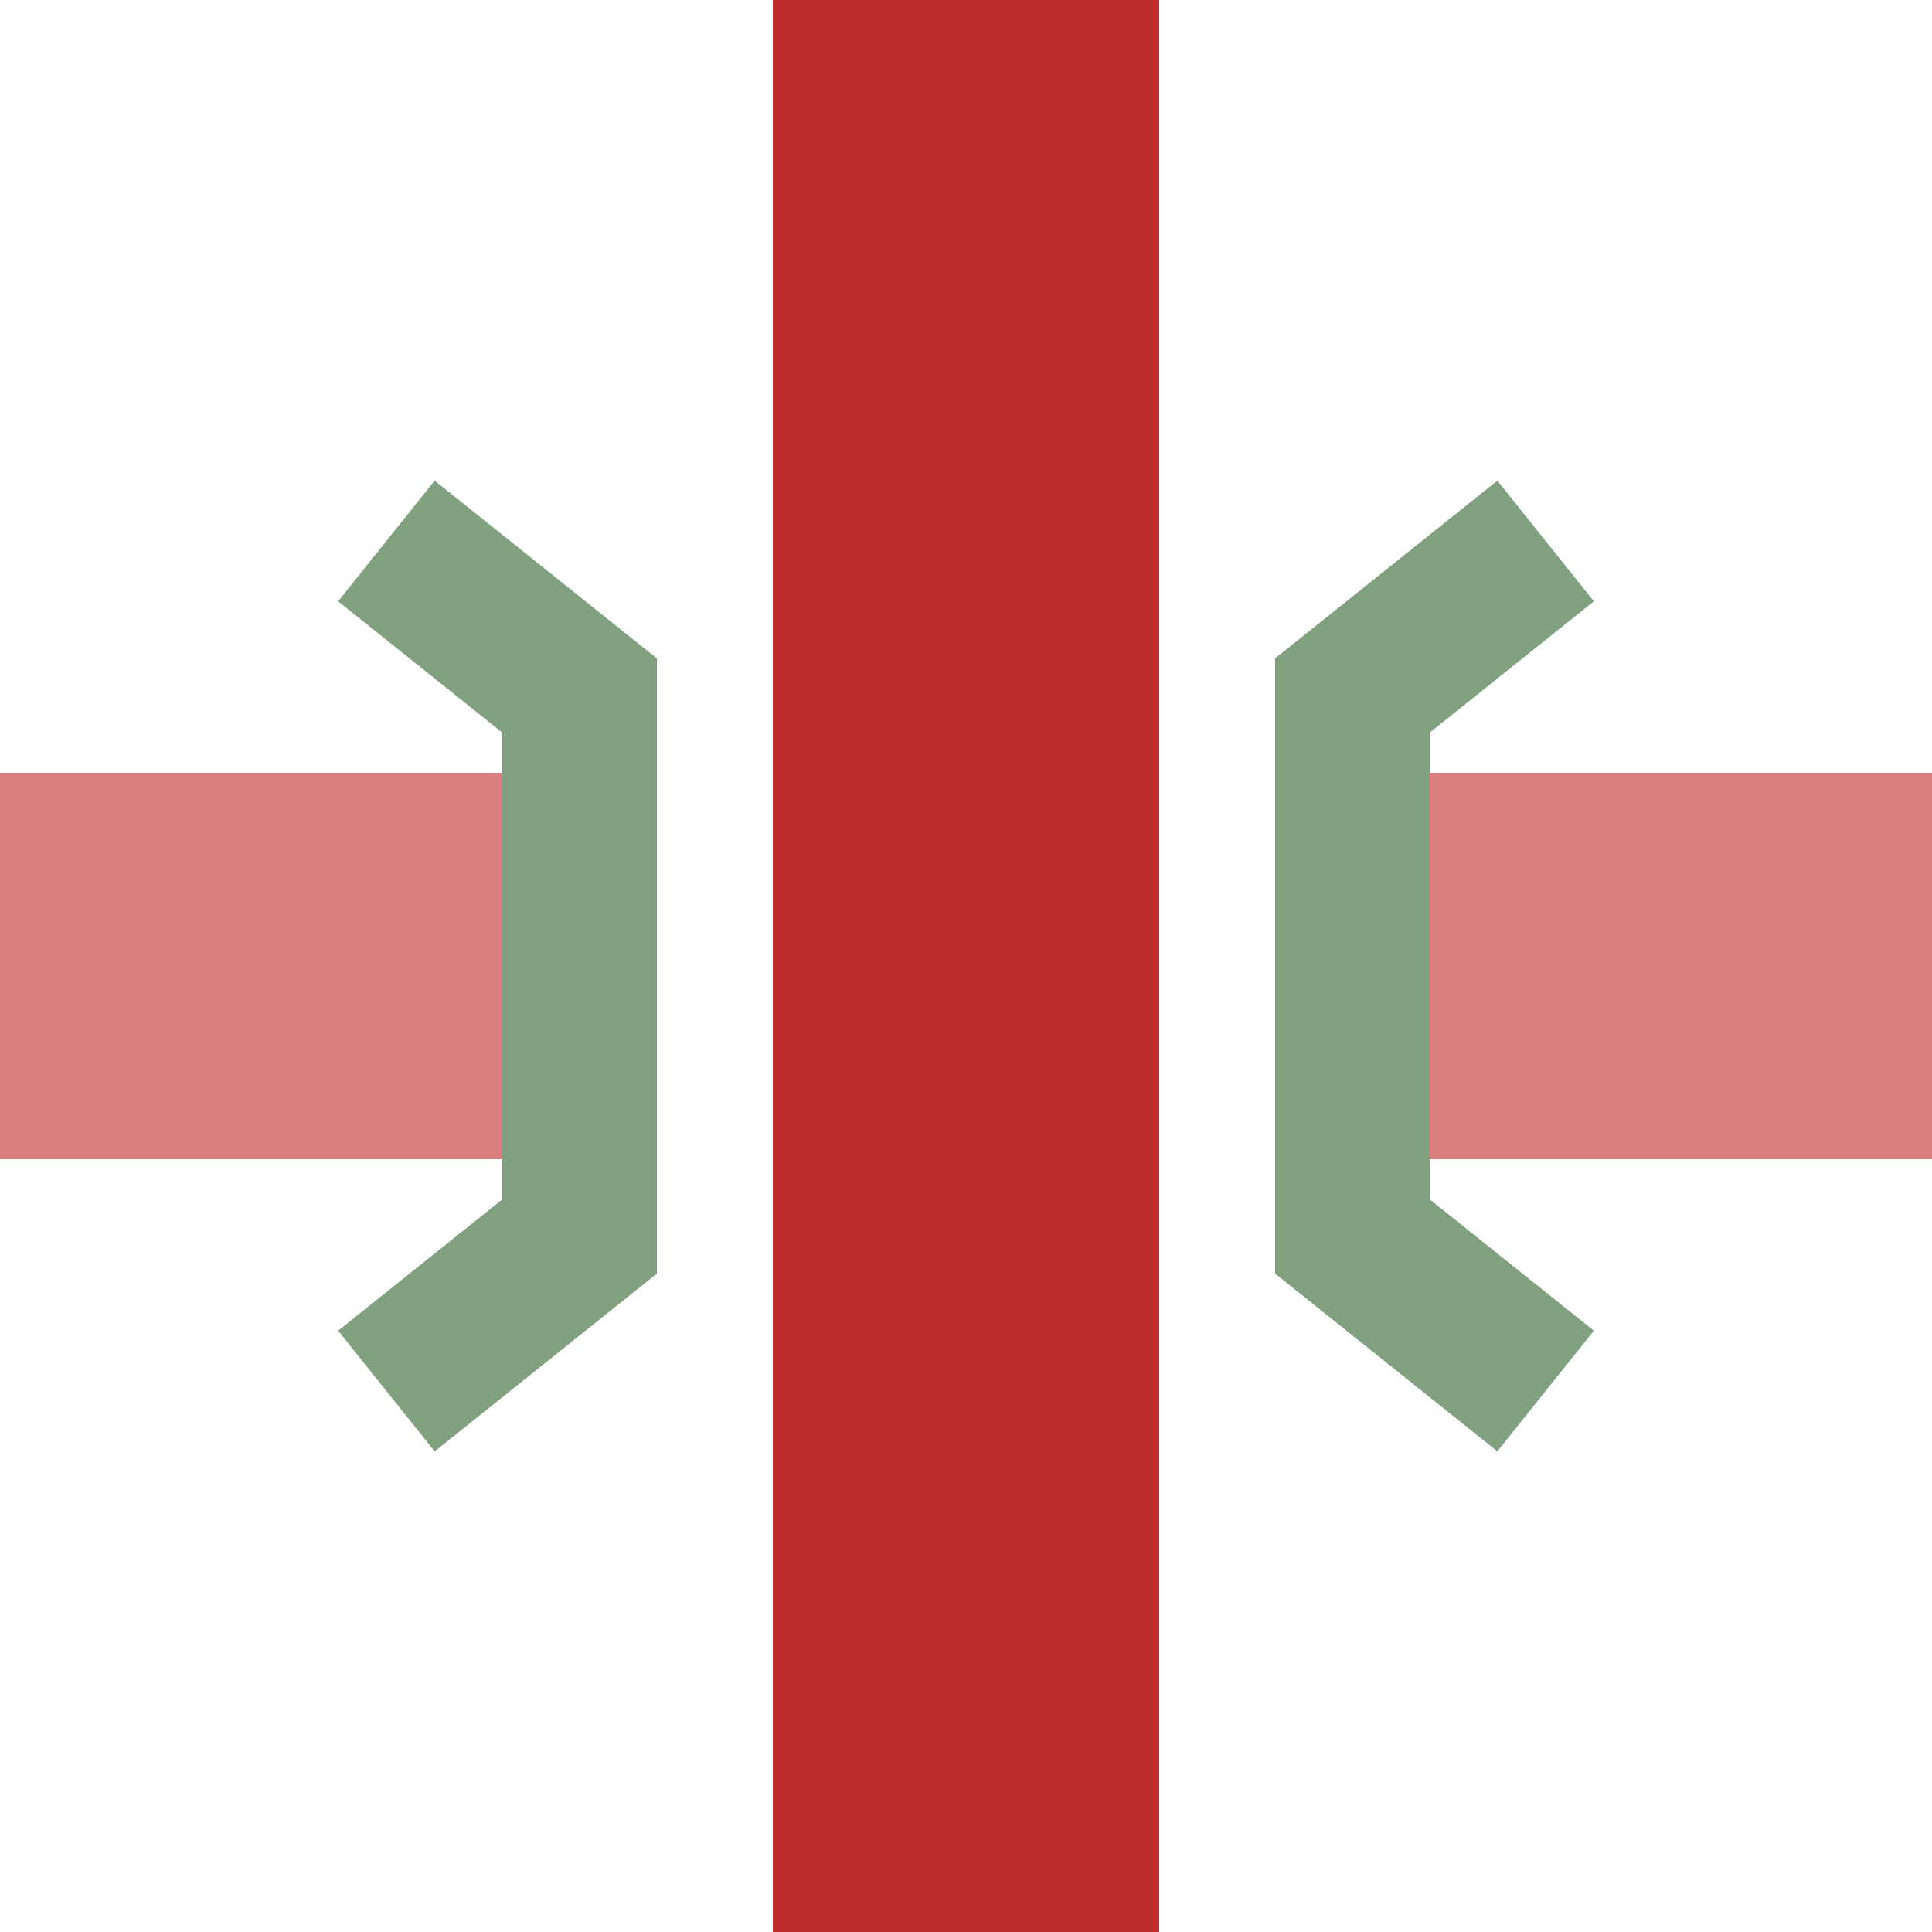 <?xml version="1.0" encoding="UTF-8"?>
<svg xmlns="http://www.w3.org/2000/svg" width="500" height="500">
<title>eKRZo</title>
 <g stroke-width="100">
  <path stroke="#D77F7E" d="M 0,250 H 130 m 240,0 H 500"/>
  <path stroke="#BE2D2C" d="M 250,0 V 500"/>
 </g>
 <path stroke="#80A080" d="m 100,140 50,40 v 140 l -50,40 m 300,-220 -50,40 v 140 l 50,40" stroke-width="40" fill="none"/>
</svg>